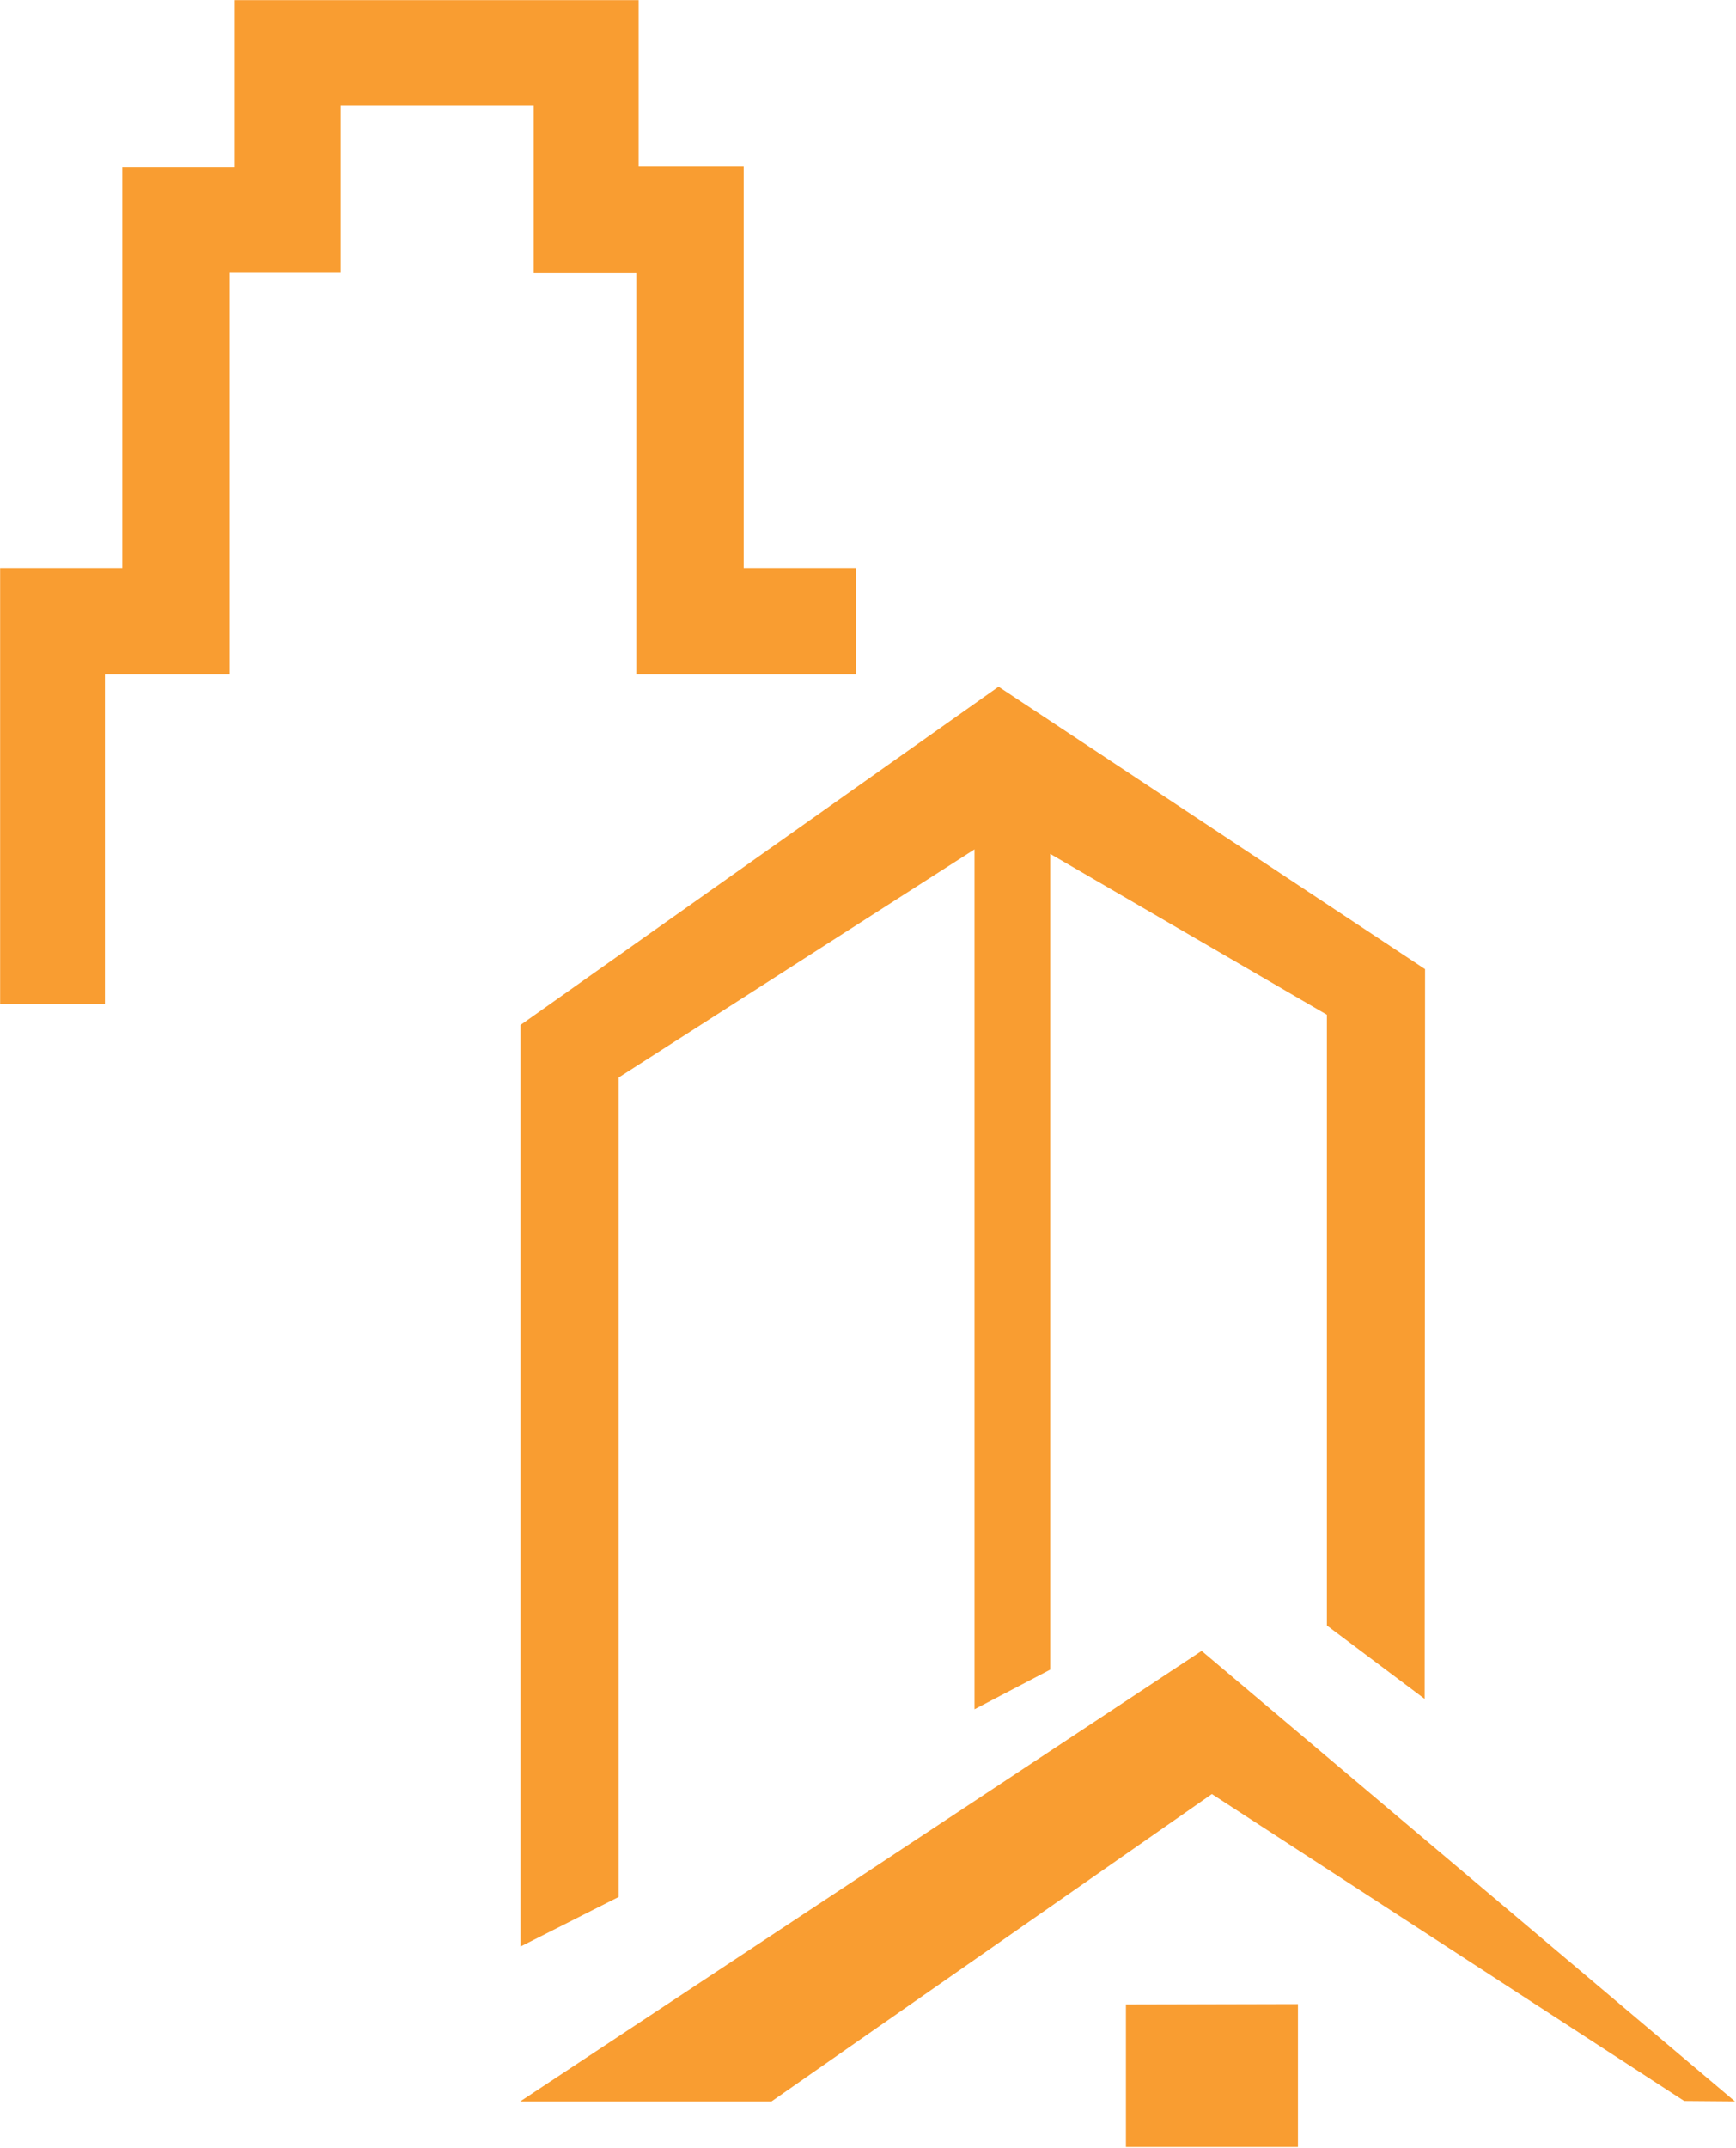 <svg version="1.2" xmlns="http://www.w3.org/2000/svg" viewBox="0 0 1307 1616" width="1307" height="1616">
	<title>TSCLogo_2C-svg</title>
	<style>
		.s0 { fill: #f99d31 } 
	</style>
	<g id="Layer">
	</g>
	<g id="Layer">
	</g>
	<path id="Layer" class="s0" d="m904.7 1242l401.5 338.9l-38.2-0.3l-355.6-230.9l-331.5 231.2h-189.2zm72.5 265.7v107.5h-129.5v-107.2zm21.8-284.8v-459.5l-208.3-121v613.7l-57 29.8v-646.9l-267.9 171.6v616.5l-73.9 37.3v-693.3l359.9-254.5l321.1 212.5l-0.3 549zm-518.2-1222.8v124.9h79.1v302.4h84.7v79.9h-165.5v-301.8h-77.3v-126.3h-145.3v126h-83.5v302.1h-94v248.1h-78.9v-328h92v-301.9h84.1v-125.4z" />
</svg>